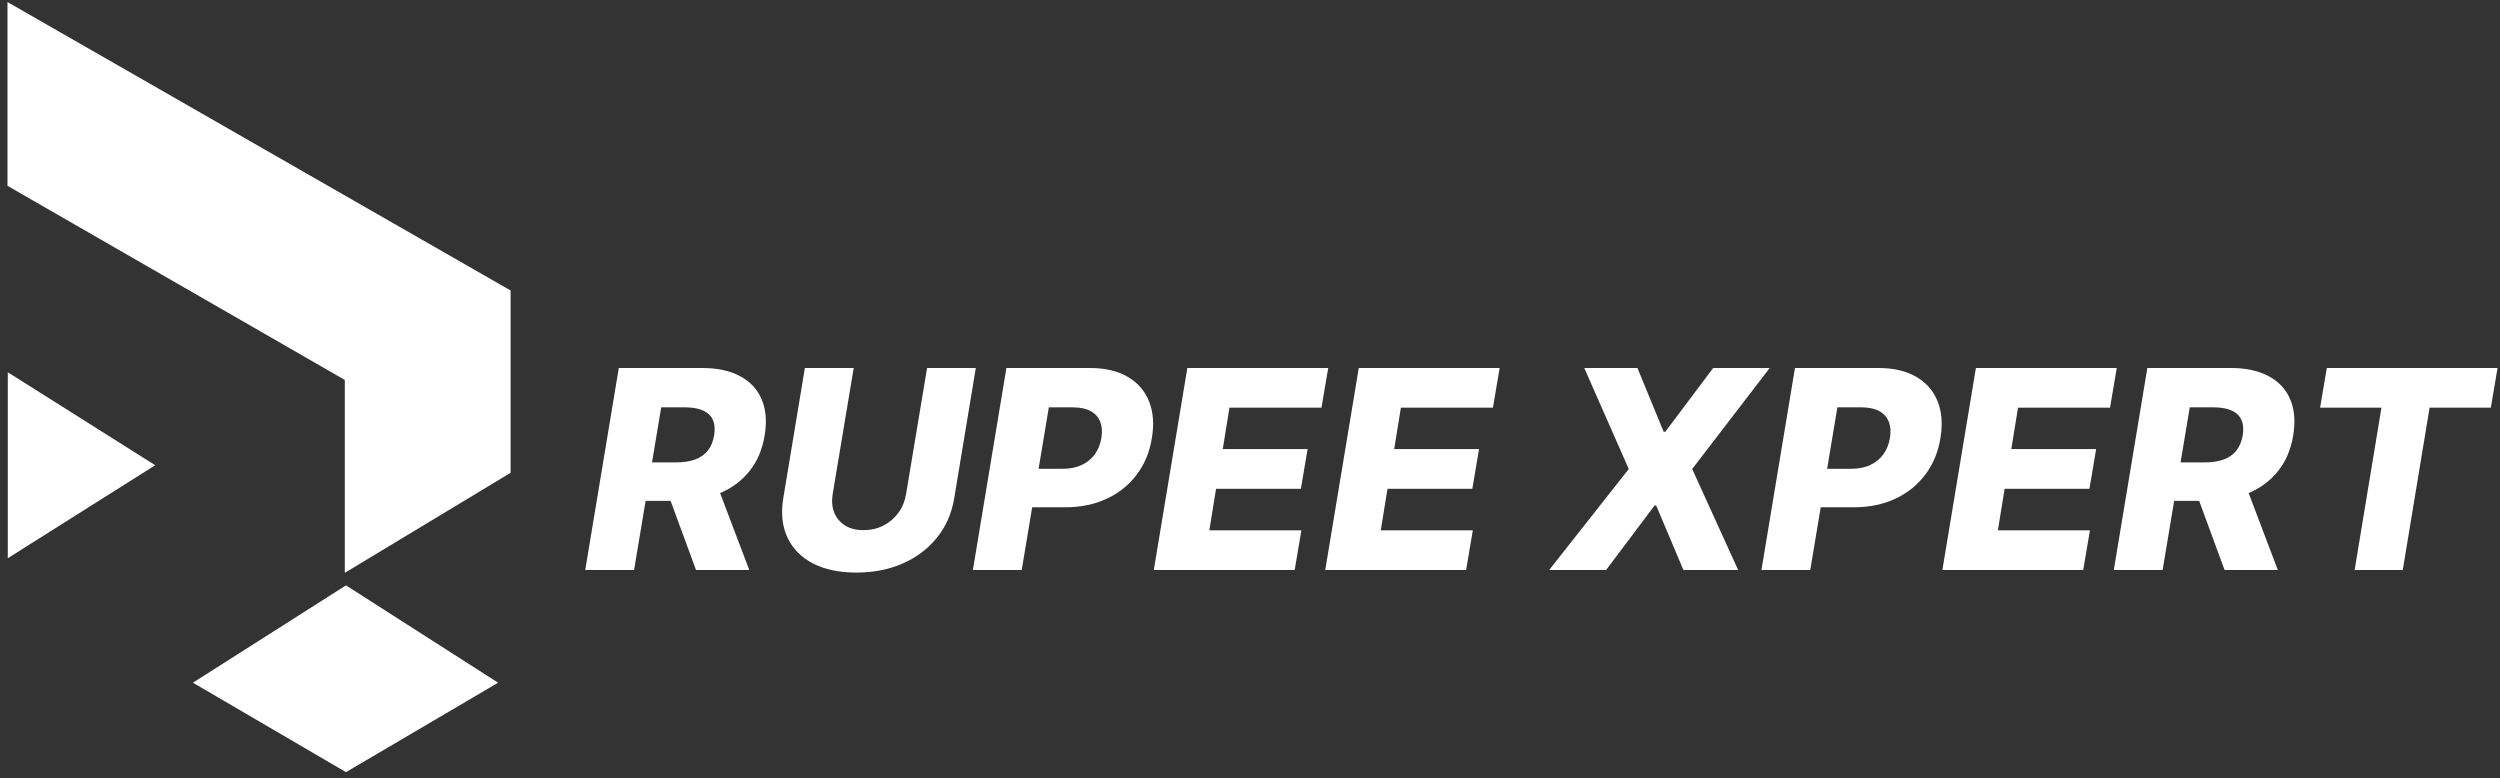 <svg width="167" height="52" viewBox="0 0 167 52" fill="none" xmlns="http://www.w3.org/2000/svg">
<rect x="0" y="0" width="167" height="52" fill="#333333" stroke="none"/>
<g clip-path="url(#clip0_3_2)">
<path d="M39.094 38.077L41.335 24.582H46.909C47.919 24.582 48.763 24.764 49.439 25.129C50.116 25.489 50.597 26.008 50.882 26.684C51.168 27.356 51.234 28.153 51.08 29.076C50.931 30.007 50.597 30.8 50.078 31.454C49.564 32.105 48.901 32.601 48.089 32.944C47.28 33.286 46.362 33.458 45.334 33.458H41.809L42.244 30.888H45.163C45.651 30.888 46.072 30.824 46.428 30.697C46.784 30.565 47.067 30.367 47.278 30.104C47.493 29.836 47.636 29.493 47.706 29.076C47.772 28.659 47.741 28.314 47.614 28.041C47.491 27.765 47.274 27.558 46.962 27.422C46.654 27.281 46.259 27.211 45.776 27.211H44.168L42.356 38.077H39.094ZM47.713 31.909L50.052 38.077H46.494L44.227 31.909H47.713ZM61.929 24.582H65.184L63.741 33.286C63.574 34.292 63.19 35.169 62.588 35.915C61.99 36.658 61.228 37.233 60.301 37.642C59.375 38.046 58.342 38.248 57.205 38.248C56.062 38.248 55.098 38.046 54.312 37.642C53.526 37.233 52.957 36.658 52.605 35.915C52.254 35.169 52.159 34.292 52.322 33.286L53.765 24.582H57.027L55.623 33.003C55.548 33.469 55.584 33.884 55.729 34.248C55.878 34.609 56.12 34.894 56.453 35.105C56.787 35.311 57.196 35.415 57.679 35.415C58.167 35.415 58.612 35.311 59.017 35.105C59.421 34.894 59.755 34.609 60.018 34.248C60.282 33.884 60.451 33.469 60.526 33.003L61.929 24.582ZM64.988 38.077L67.228 24.582H72.803C73.813 24.582 74.654 24.777 75.326 25.169C75.999 25.559 76.475 26.106 76.756 26.809C77.037 27.512 77.101 28.327 76.947 29.254C76.798 30.189 76.462 31.004 75.939 31.698C75.421 32.392 74.753 32.931 73.936 33.313C73.119 33.695 72.19 33.886 71.149 33.886H67.716L68.144 31.316H70.978C71.474 31.316 71.902 31.23 72.263 31.059C72.627 30.888 72.919 30.648 73.139 30.341C73.358 30.033 73.504 29.671 73.574 29.254C73.64 28.836 73.613 28.476 73.495 28.173C73.376 27.866 73.163 27.628 72.856 27.462C72.552 27.295 72.157 27.211 71.669 27.211H70.062L68.25 38.077H64.988ZM77.074 38.077L79.314 24.582H88.724L88.276 27.231H82.128L81.68 29.998H87.347L86.899 32.654H81.232L80.784 35.428H86.932L86.484 38.077H77.074ZM88.526 38.077L90.766 24.582H100.176L99.728 27.231H93.58L93.132 29.998H98.799L98.351 32.654H92.684L92.236 35.428H98.384L97.936 38.077H88.526ZM109.381 24.582L111.134 28.845H111.239L114.441 24.582H118.217L113.038 31.329L116.109 38.077H112.452L110.633 33.767H110.527L107.286 38.077H103.484L108.801 31.329L105.829 24.582H109.381ZM117.664 38.077L119.904 24.582H125.478C126.489 24.582 127.33 24.777 128.002 25.169C128.674 25.559 129.151 26.106 129.432 26.809C129.713 27.512 129.777 28.327 129.623 29.254C129.474 30.189 129.137 31.004 128.615 31.698C128.096 32.392 127.429 32.931 126.612 33.313C125.795 33.695 124.865 33.886 123.824 33.886H120.391L120.82 31.316H123.653C124.149 31.316 124.578 31.23 124.938 31.059C125.303 30.888 125.595 30.648 125.814 30.341C126.034 30.033 126.179 29.671 126.249 29.254C126.315 28.836 126.289 28.476 126.17 28.173C126.052 27.866 125.838 27.628 125.531 27.462C125.228 27.295 124.833 27.211 124.345 27.211H122.737L120.925 38.077H117.664ZM129.75 38.077L131.99 24.582H141.399L140.951 27.231H134.804L134.356 29.998H140.022L139.574 32.654H133.907L133.459 35.428H139.607L139.159 38.077H129.75ZM141.202 38.077L143.442 24.582H149.017C150.027 24.582 150.87 24.764 151.547 25.129C152.224 25.489 152.704 26.008 152.99 26.684C153.275 27.356 153.341 28.153 153.187 29.076C153.038 30.007 152.704 30.8 152.185 31.454C151.671 32.105 151.009 32.601 150.196 32.944C149.388 33.286 148.47 33.458 147.442 33.458H143.916L144.351 30.888H147.27C147.758 30.888 148.18 30.824 148.536 30.697C148.891 30.565 149.174 30.367 149.386 30.104C149.601 29.836 149.744 29.493 149.814 29.076C149.879 28.659 149.849 28.314 149.722 28.041C149.599 27.765 149.381 27.558 149.069 27.422C148.761 27.281 148.366 27.211 147.883 27.211H146.275L144.463 38.077H141.202ZM149.82 31.909L152.159 38.077H148.601L146.335 31.909H149.82ZM154.983 27.231L155.431 24.582H166.836L166.389 27.231H162.297L160.505 38.077H157.289L159.081 27.231H154.983Z" fill="white"/>
<path d="M13.847 45.586L23.111 39.695L32.317 45.586L23.111 51L13.847 45.586Z" fill="white" stroke="white"/>
<path d="M1.021 25.773L9.43 31.078L1.021 36.382V25.773Z" fill="white" stroke="white"/>
<path d="M23.533 25.405V25.09L23.259 24.933L1 12.124L1 1L33.608 19.695V31.301L23.533 37.379V25.405Z" fill="white" stroke="white"/>
</g>
<defs>
<clipPath id="clip0_3_2">
<rect width="167" height="52" fill="white"/>
</clipPath>
</defs>
</svg>
